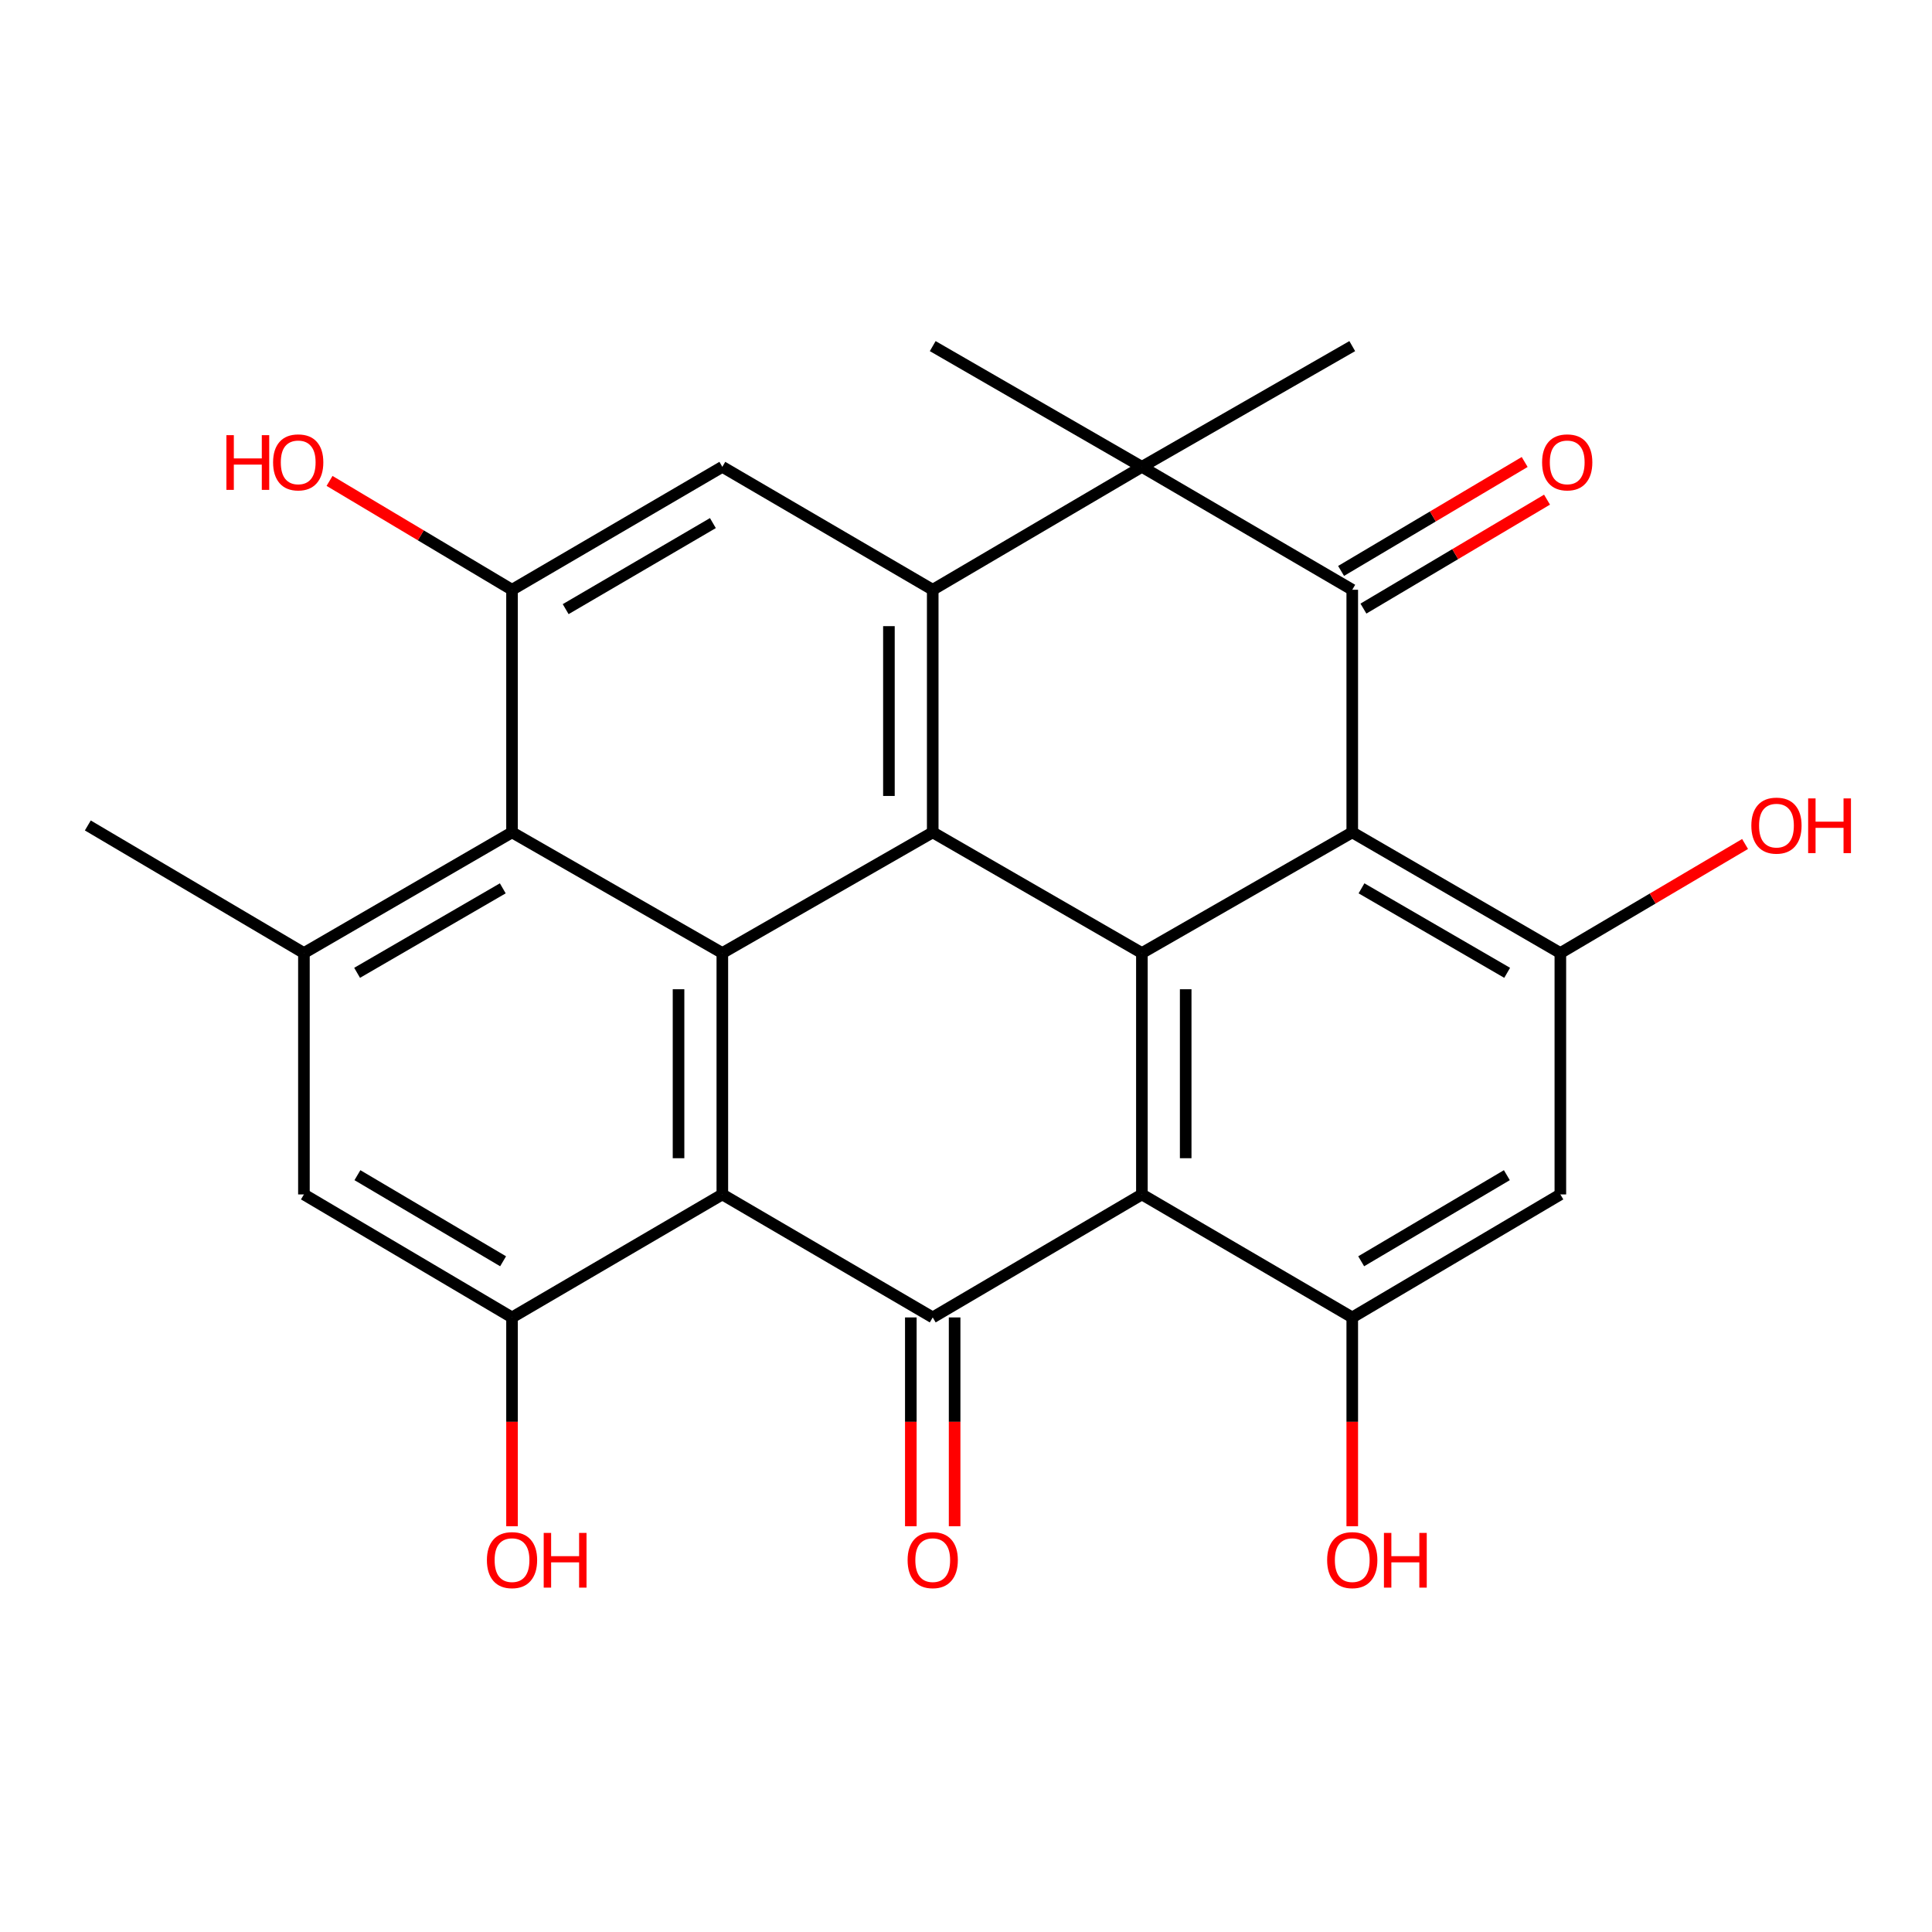 <?xml version='1.0' encoding='iso-8859-1'?>
<svg version='1.1' baseProfile='full'
              xmlns='http://www.w3.org/2000/svg'
                      xmlns:rdkit='http://www.rdkit.org/xml'
                      xmlns:xlink='http://www.w3.org/1999/xlink'
                  xml:space='preserve'
width='1000px' height='1000px' viewBox='0 0 1000 1000'>
<!-- END OF HEADER -->
<rect style='opacity:1.0;fill:#FFFFFF;stroke:none' width='1000' height='1000' x='0' y='0'> </rect>
<path class='bond-2' d='M 591.042,618.233 L 591.042,493.291' style='fill:none;fill-rule:evenodd;stroke:#000000;stroke-width:6px;stroke-linecap:butt;stroke-linejoin:miter;stroke-opacity:1' />
<path class='bond-2' d='M 613.713,599.492 L 613.713,512.033' style='fill:none;fill-rule:evenodd;stroke:#000000;stroke-width:6px;stroke-linecap:butt;stroke-linejoin:miter;stroke-opacity:1' />
<path class='bond-3' d='M 591.042,618.233 L 482.776,681.9' style='fill:none;fill-rule:evenodd;stroke:#000000;stroke-width:6px;stroke-linecap:butt;stroke-linejoin:miter;stroke-opacity:1' />
<path class='bond-9' d='M 591.042,618.233 L 699.925,681.9' style='fill:none;fill-rule:evenodd;stroke:#000000;stroke-width:6px;stroke-linecap:butt;stroke-linejoin:miter;stroke-opacity:1' />
<path class='bond-0' d='M 699.925,430.82 L 591.042,493.291' style='fill:none;fill-rule:evenodd;stroke:#000000;stroke-width:6px;stroke-linecap:butt;stroke-linejoin:miter;stroke-opacity:1' />
<path class='bond-5' d='M 699.925,430.82 L 699.925,305.261' style='fill:none;fill-rule:evenodd;stroke:#000000;stroke-width:6px;stroke-linecap:butt;stroke-linejoin:miter;stroke-opacity:1' />
<path class='bond-27' d='M 699.925,430.82 L 807.637,493.291' style='fill:none;fill-rule:evenodd;stroke:#000000;stroke-width:6px;stroke-linecap:butt;stroke-linejoin:miter;stroke-opacity:1' />
<path class='bond-27' d='M 704.708,459.802 L 780.106,503.532' style='fill:none;fill-rule:evenodd;stroke:#000000;stroke-width:6px;stroke-linecap:butt;stroke-linejoin:miter;stroke-opacity:1' />
<path class='bond-1' d='M 373.88,618.233 L 482.776,681.9' style='fill:none;fill-rule:evenodd;stroke:#000000;stroke-width:6px;stroke-linecap:butt;stroke-linejoin:miter;stroke-opacity:1' />
<path class='bond-7' d='M 373.88,618.233 L 373.88,493.291' style='fill:none;fill-rule:evenodd;stroke:#000000;stroke-width:6px;stroke-linecap:butt;stroke-linejoin:miter;stroke-opacity:1' />
<path class='bond-7' d='M 351.209,599.492 L 351.209,512.033' style='fill:none;fill-rule:evenodd;stroke:#000000;stroke-width:6px;stroke-linecap:butt;stroke-linejoin:miter;stroke-opacity:1' />
<path class='bond-11' d='M 373.88,618.233 L 265.022,681.9' style='fill:none;fill-rule:evenodd;stroke:#000000;stroke-width:6px;stroke-linecap:butt;stroke-linejoin:miter;stroke-opacity:1' />
<path class='bond-4' d='M 591.042,493.291 L 482.776,430.82' style='fill:none;fill-rule:evenodd;stroke:#000000;stroke-width:6px;stroke-linecap:butt;stroke-linejoin:miter;stroke-opacity:1' />
<path class='bond-18' d='M 471.441,681.9 L 471.441,735.938' style='fill:none;fill-rule:evenodd;stroke:#000000;stroke-width:6px;stroke-linecap:butt;stroke-linejoin:miter;stroke-opacity:1' />
<path class='bond-18' d='M 471.441,735.938 L 471.441,789.976' style='fill:none;fill-rule:evenodd;stroke:#FF0000;stroke-width:6px;stroke-linecap:butt;stroke-linejoin:miter;stroke-opacity:1' />
<path class='bond-18' d='M 494.111,681.9 L 494.111,735.938' style='fill:none;fill-rule:evenodd;stroke:#000000;stroke-width:6px;stroke-linecap:butt;stroke-linejoin:miter;stroke-opacity:1' />
<path class='bond-18' d='M 494.111,735.938 L 494.111,789.976' style='fill:none;fill-rule:evenodd;stroke:#FF0000;stroke-width:6px;stroke-linecap:butt;stroke-linejoin:miter;stroke-opacity:1' />
<path class='bond-6' d='M 482.776,430.82 L 482.776,305.261' style='fill:none;fill-rule:evenodd;stroke:#000000;stroke-width:6px;stroke-linecap:butt;stroke-linejoin:miter;stroke-opacity:1' />
<path class='bond-6' d='M 460.105,411.987 L 460.105,324.095' style='fill:none;fill-rule:evenodd;stroke:#000000;stroke-width:6px;stroke-linecap:butt;stroke-linejoin:miter;stroke-opacity:1' />
<path class='bond-28' d='M 482.776,430.82 L 373.88,493.291' style='fill:none;fill-rule:evenodd;stroke:#000000;stroke-width:6px;stroke-linecap:butt;stroke-linejoin:miter;stroke-opacity:1' />
<path class='bond-19' d='M 705.71,315.01 L 753.224,286.815' style='fill:none;fill-rule:evenodd;stroke:#000000;stroke-width:6px;stroke-linecap:butt;stroke-linejoin:miter;stroke-opacity:1' />
<path class='bond-19' d='M 753.224,286.815 L 800.739,258.621' style='fill:none;fill-rule:evenodd;stroke:#FF0000;stroke-width:6px;stroke-linecap:butt;stroke-linejoin:miter;stroke-opacity:1' />
<path class='bond-19' d='M 694.141,295.513 L 741.655,267.318' style='fill:none;fill-rule:evenodd;stroke:#000000;stroke-width:6px;stroke-linecap:butt;stroke-linejoin:miter;stroke-opacity:1' />
<path class='bond-19' d='M 741.655,267.318 L 789.17,239.124' style='fill:none;fill-rule:evenodd;stroke:#FF0000;stroke-width:6px;stroke-linecap:butt;stroke-linejoin:miter;stroke-opacity:1' />
<path class='bond-30' d='M 699.925,305.261 L 591.042,241.632' style='fill:none;fill-rule:evenodd;stroke:#000000;stroke-width:6px;stroke-linecap:butt;stroke-linejoin:miter;stroke-opacity:1' />
<path class='bond-8' d='M 482.776,305.261 L 591.042,241.632' style='fill:none;fill-rule:evenodd;stroke:#000000;stroke-width:6px;stroke-linecap:butt;stroke-linejoin:miter;stroke-opacity:1' />
<path class='bond-14' d='M 482.776,305.261 L 373.88,241.632' style='fill:none;fill-rule:evenodd;stroke:#000000;stroke-width:6px;stroke-linecap:butt;stroke-linejoin:miter;stroke-opacity:1' />
<path class='bond-12' d='M 373.88,493.291 L 265.022,430.82' style='fill:none;fill-rule:evenodd;stroke:#000000;stroke-width:6px;stroke-linecap:butt;stroke-linejoin:miter;stroke-opacity:1' />
<path class='bond-24' d='M 591.042,241.632 L 699.925,179.148' style='fill:none;fill-rule:evenodd;stroke:#000000;stroke-width:6px;stroke-linecap:butt;stroke-linejoin:miter;stroke-opacity:1' />
<path class='bond-25' d='M 591.042,241.632 L 482.776,179.148' style='fill:none;fill-rule:evenodd;stroke:#000000;stroke-width:6px;stroke-linecap:butt;stroke-linejoin:miter;stroke-opacity:1' />
<path class='bond-16' d='M 699.925,681.9 L 807.637,618.233' style='fill:none;fill-rule:evenodd;stroke:#000000;stroke-width:6px;stroke-linecap:butt;stroke-linejoin:miter;stroke-opacity:1' />
<path class='bond-16' d='M 704.546,652.834 L 779.944,608.267' style='fill:none;fill-rule:evenodd;stroke:#000000;stroke-width:6px;stroke-linecap:butt;stroke-linejoin:miter;stroke-opacity:1' />
<path class='bond-20' d='M 699.925,681.9 L 699.925,735.938' style='fill:none;fill-rule:evenodd;stroke:#000000;stroke-width:6px;stroke-linecap:butt;stroke-linejoin:miter;stroke-opacity:1' />
<path class='bond-20' d='M 699.925,735.938 L 699.925,789.976' style='fill:none;fill-rule:evenodd;stroke:#FF0000;stroke-width:6px;stroke-linecap:butt;stroke-linejoin:miter;stroke-opacity:1' />
<path class='bond-10' d='M 807.637,493.291 L 807.637,618.233' style='fill:none;fill-rule:evenodd;stroke:#000000;stroke-width:6px;stroke-linecap:butt;stroke-linejoin:miter;stroke-opacity:1' />
<path class='bond-21' d='M 807.637,493.291 L 855.441,465.07' style='fill:none;fill-rule:evenodd;stroke:#000000;stroke-width:6px;stroke-linecap:butt;stroke-linejoin:miter;stroke-opacity:1' />
<path class='bond-21' d='M 855.441,465.07 L 903.246,436.848' style='fill:none;fill-rule:evenodd;stroke:#FF0000;stroke-width:6px;stroke-linecap:butt;stroke-linejoin:miter;stroke-opacity:1' />
<path class='bond-17' d='M 265.022,681.9 L 157.31,618.233' style='fill:none;fill-rule:evenodd;stroke:#000000;stroke-width:6px;stroke-linecap:butt;stroke-linejoin:miter;stroke-opacity:1' />
<path class='bond-17' d='M 260.401,652.834 L 185.003,608.267' style='fill:none;fill-rule:evenodd;stroke:#000000;stroke-width:6px;stroke-linecap:butt;stroke-linejoin:miter;stroke-opacity:1' />
<path class='bond-22' d='M 265.022,681.9 L 265.022,735.938' style='fill:none;fill-rule:evenodd;stroke:#000000;stroke-width:6px;stroke-linecap:butt;stroke-linejoin:miter;stroke-opacity:1' />
<path class='bond-22' d='M 265.022,735.938 L 265.022,789.976' style='fill:none;fill-rule:evenodd;stroke:#FF0000;stroke-width:6px;stroke-linecap:butt;stroke-linejoin:miter;stroke-opacity:1' />
<path class='bond-13' d='M 265.022,430.82 L 265.022,305.261' style='fill:none;fill-rule:evenodd;stroke:#000000;stroke-width:6px;stroke-linecap:butt;stroke-linejoin:miter;stroke-opacity:1' />
<path class='bond-31' d='M 265.022,430.82 L 157.31,493.291' style='fill:none;fill-rule:evenodd;stroke:#000000;stroke-width:6px;stroke-linecap:butt;stroke-linejoin:miter;stroke-opacity:1' />
<path class='bond-31' d='M 260.239,459.802 L 184.841,503.532' style='fill:none;fill-rule:evenodd;stroke:#000000;stroke-width:6px;stroke-linecap:butt;stroke-linejoin:miter;stroke-opacity:1' />
<path class='bond-23' d='M 265.022,305.261 L 217.797,277.089' style='fill:none;fill-rule:evenodd;stroke:#000000;stroke-width:6px;stroke-linecap:butt;stroke-linejoin:miter;stroke-opacity:1' />
<path class='bond-23' d='M 217.797,277.089 L 170.572,248.916' style='fill:none;fill-rule:evenodd;stroke:#FF0000;stroke-width:6px;stroke-linecap:butt;stroke-linejoin:miter;stroke-opacity:1' />
<path class='bond-29' d='M 265.022,305.261 L 373.88,241.632' style='fill:none;fill-rule:evenodd;stroke:#000000;stroke-width:6px;stroke-linecap:butt;stroke-linejoin:miter;stroke-opacity:1' />
<path class='bond-29' d='M 292.791,315.29 L 368.992,270.749' style='fill:none;fill-rule:evenodd;stroke:#000000;stroke-width:6px;stroke-linecap:butt;stroke-linejoin:miter;stroke-opacity:1' />
<path class='bond-15' d='M 157.31,493.291 L 157.31,618.233' style='fill:none;fill-rule:evenodd;stroke:#000000;stroke-width:6px;stroke-linecap:butt;stroke-linejoin:miter;stroke-opacity:1' />
<path class='bond-26' d='M 157.31,493.291 L 45.455,427.256' style='fill:none;fill-rule:evenodd;stroke:#000000;stroke-width:6px;stroke-linecap:butt;stroke-linejoin:miter;stroke-opacity:1' />
<path  class='atom-19' d='M 469.776 807.514
Q 469.776 800.714, 473.136 796.914
Q 476.496 793.114, 482.776 793.114
Q 489.056 793.114, 492.416 796.914
Q 495.776 800.714, 495.776 807.514
Q 495.776 814.394, 492.376 818.314
Q 488.976 822.194, 482.776 822.194
Q 476.536 822.194, 473.136 818.314
Q 469.776 814.434, 469.776 807.514
M 482.776 818.994
Q 487.096 818.994, 489.416 816.114
Q 491.776 813.194, 491.776 807.514
Q 491.776 801.954, 489.416 799.154
Q 487.096 796.314, 482.776 796.314
Q 478.456 796.314, 476.096 799.114
Q 473.776 801.914, 473.776 807.514
Q 473.776 813.234, 476.096 816.114
Q 478.456 818.994, 482.776 818.994
' fill='#FF0000'/>
<path  class='atom-20' d='M 798.189 239.319
Q 798.189 232.519, 801.549 228.719
Q 804.909 224.919, 811.189 224.919
Q 817.469 224.919, 820.829 228.719
Q 824.189 232.519, 824.189 239.319
Q 824.189 246.199, 820.789 250.119
Q 817.389 253.999, 811.189 253.999
Q 804.949 253.999, 801.549 250.119
Q 798.189 246.239, 798.189 239.319
M 811.189 250.799
Q 815.509 250.799, 817.829 247.919
Q 820.189 244.999, 820.189 239.319
Q 820.189 233.759, 817.829 230.959
Q 815.509 228.119, 811.189 228.119
Q 806.869 228.119, 804.509 230.919
Q 802.189 233.719, 802.189 239.319
Q 802.189 245.039, 804.509 247.919
Q 806.869 250.799, 811.189 250.799
' fill='#FF0000'/>
<path  class='atom-21' d='M 686.925 807.514
Q 686.925 800.714, 690.285 796.914
Q 693.645 793.114, 699.925 793.114
Q 706.205 793.114, 709.565 796.914
Q 712.925 800.714, 712.925 807.514
Q 712.925 814.394, 709.525 818.314
Q 706.125 822.194, 699.925 822.194
Q 693.685 822.194, 690.285 818.314
Q 686.925 814.434, 686.925 807.514
M 699.925 818.994
Q 704.245 818.994, 706.565 816.114
Q 708.925 813.194, 708.925 807.514
Q 708.925 801.954, 706.565 799.154
Q 704.245 796.314, 699.925 796.314
Q 695.605 796.314, 693.245 799.114
Q 690.925 801.914, 690.925 807.514
Q 690.925 813.234, 693.245 816.114
Q 695.605 818.994, 699.925 818.994
' fill='#FF0000'/>
<path  class='atom-21' d='M 716.325 793.434
L 720.165 793.434
L 720.165 805.474
L 734.645 805.474
L 734.645 793.434
L 738.485 793.434
L 738.485 821.754
L 734.645 821.754
L 734.645 808.674
L 720.165 808.674
L 720.165 821.754
L 716.325 821.754
L 716.325 793.434
' fill='#FF0000'/>
<path  class='atom-22' d='M 906.493 427.336
Q 906.493 420.536, 909.853 416.736
Q 913.213 412.936, 919.493 412.936
Q 925.773 412.936, 929.133 416.736
Q 932.493 420.536, 932.493 427.336
Q 932.493 434.216, 929.093 438.136
Q 925.693 442.016, 919.493 442.016
Q 913.253 442.016, 909.853 438.136
Q 906.493 434.256, 906.493 427.336
M 919.493 438.816
Q 923.813 438.816, 926.133 435.936
Q 928.493 433.016, 928.493 427.336
Q 928.493 421.776, 926.133 418.976
Q 923.813 416.136, 919.493 416.136
Q 915.173 416.136, 912.813 418.936
Q 910.493 421.736, 910.493 427.336
Q 910.493 433.056, 912.813 435.936
Q 915.173 438.816, 919.493 438.816
' fill='#FF0000'/>
<path  class='atom-22' d='M 935.893 413.256
L 939.733 413.256
L 939.733 425.296
L 954.213 425.296
L 954.213 413.256
L 958.053 413.256
L 958.053 441.576
L 954.213 441.576
L 954.213 428.496
L 939.733 428.496
L 939.733 441.576
L 935.893 441.576
L 935.893 413.256
' fill='#FF0000'/>
<path  class='atom-23' d='M 252.022 807.514
Q 252.022 800.714, 255.382 796.914
Q 258.742 793.114, 265.022 793.114
Q 271.302 793.114, 274.662 796.914
Q 278.022 800.714, 278.022 807.514
Q 278.022 814.394, 274.622 818.314
Q 271.222 822.194, 265.022 822.194
Q 258.782 822.194, 255.382 818.314
Q 252.022 814.434, 252.022 807.514
M 265.022 818.994
Q 269.342 818.994, 271.662 816.114
Q 274.022 813.194, 274.022 807.514
Q 274.022 801.954, 271.662 799.154
Q 269.342 796.314, 265.022 796.314
Q 260.702 796.314, 258.342 799.114
Q 256.022 801.914, 256.022 807.514
Q 256.022 813.234, 258.342 816.114
Q 260.702 818.994, 265.022 818.994
' fill='#FF0000'/>
<path  class='atom-23' d='M 281.422 793.434
L 285.262 793.434
L 285.262 805.474
L 299.742 805.474
L 299.742 793.434
L 303.582 793.434
L 303.582 821.754
L 299.742 821.754
L 299.742 808.674
L 285.262 808.674
L 285.262 821.754
L 281.422 821.754
L 281.422 793.434
' fill='#FF0000'/>
<path  class='atom-24' d='M 117.19 225.239
L 121.03 225.239
L 121.03 237.279
L 135.51 237.279
L 135.51 225.239
L 139.35 225.239
L 139.35 253.559
L 135.51 253.559
L 135.51 240.479
L 121.03 240.479
L 121.03 253.559
L 117.19 253.559
L 117.19 225.239
' fill='#FF0000'/>
<path  class='atom-24' d='M 141.35 239.319
Q 141.35 232.519, 144.71 228.719
Q 148.07 224.919, 154.35 224.919
Q 160.63 224.919, 163.99 228.719
Q 167.35 232.519, 167.35 239.319
Q 167.35 246.199, 163.95 250.119
Q 160.55 253.999, 154.35 253.999
Q 148.11 253.999, 144.71 250.119
Q 141.35 246.239, 141.35 239.319
M 154.35 250.799
Q 158.67 250.799, 160.99 247.919
Q 163.35 244.999, 163.35 239.319
Q 163.35 233.759, 160.99 230.959
Q 158.67 228.119, 154.35 228.119
Q 150.03 228.119, 147.67 230.919
Q 145.35 233.719, 145.35 239.319
Q 145.35 245.039, 147.67 247.919
Q 150.03 250.799, 154.35 250.799
' fill='#FF0000'/>
</svg>
